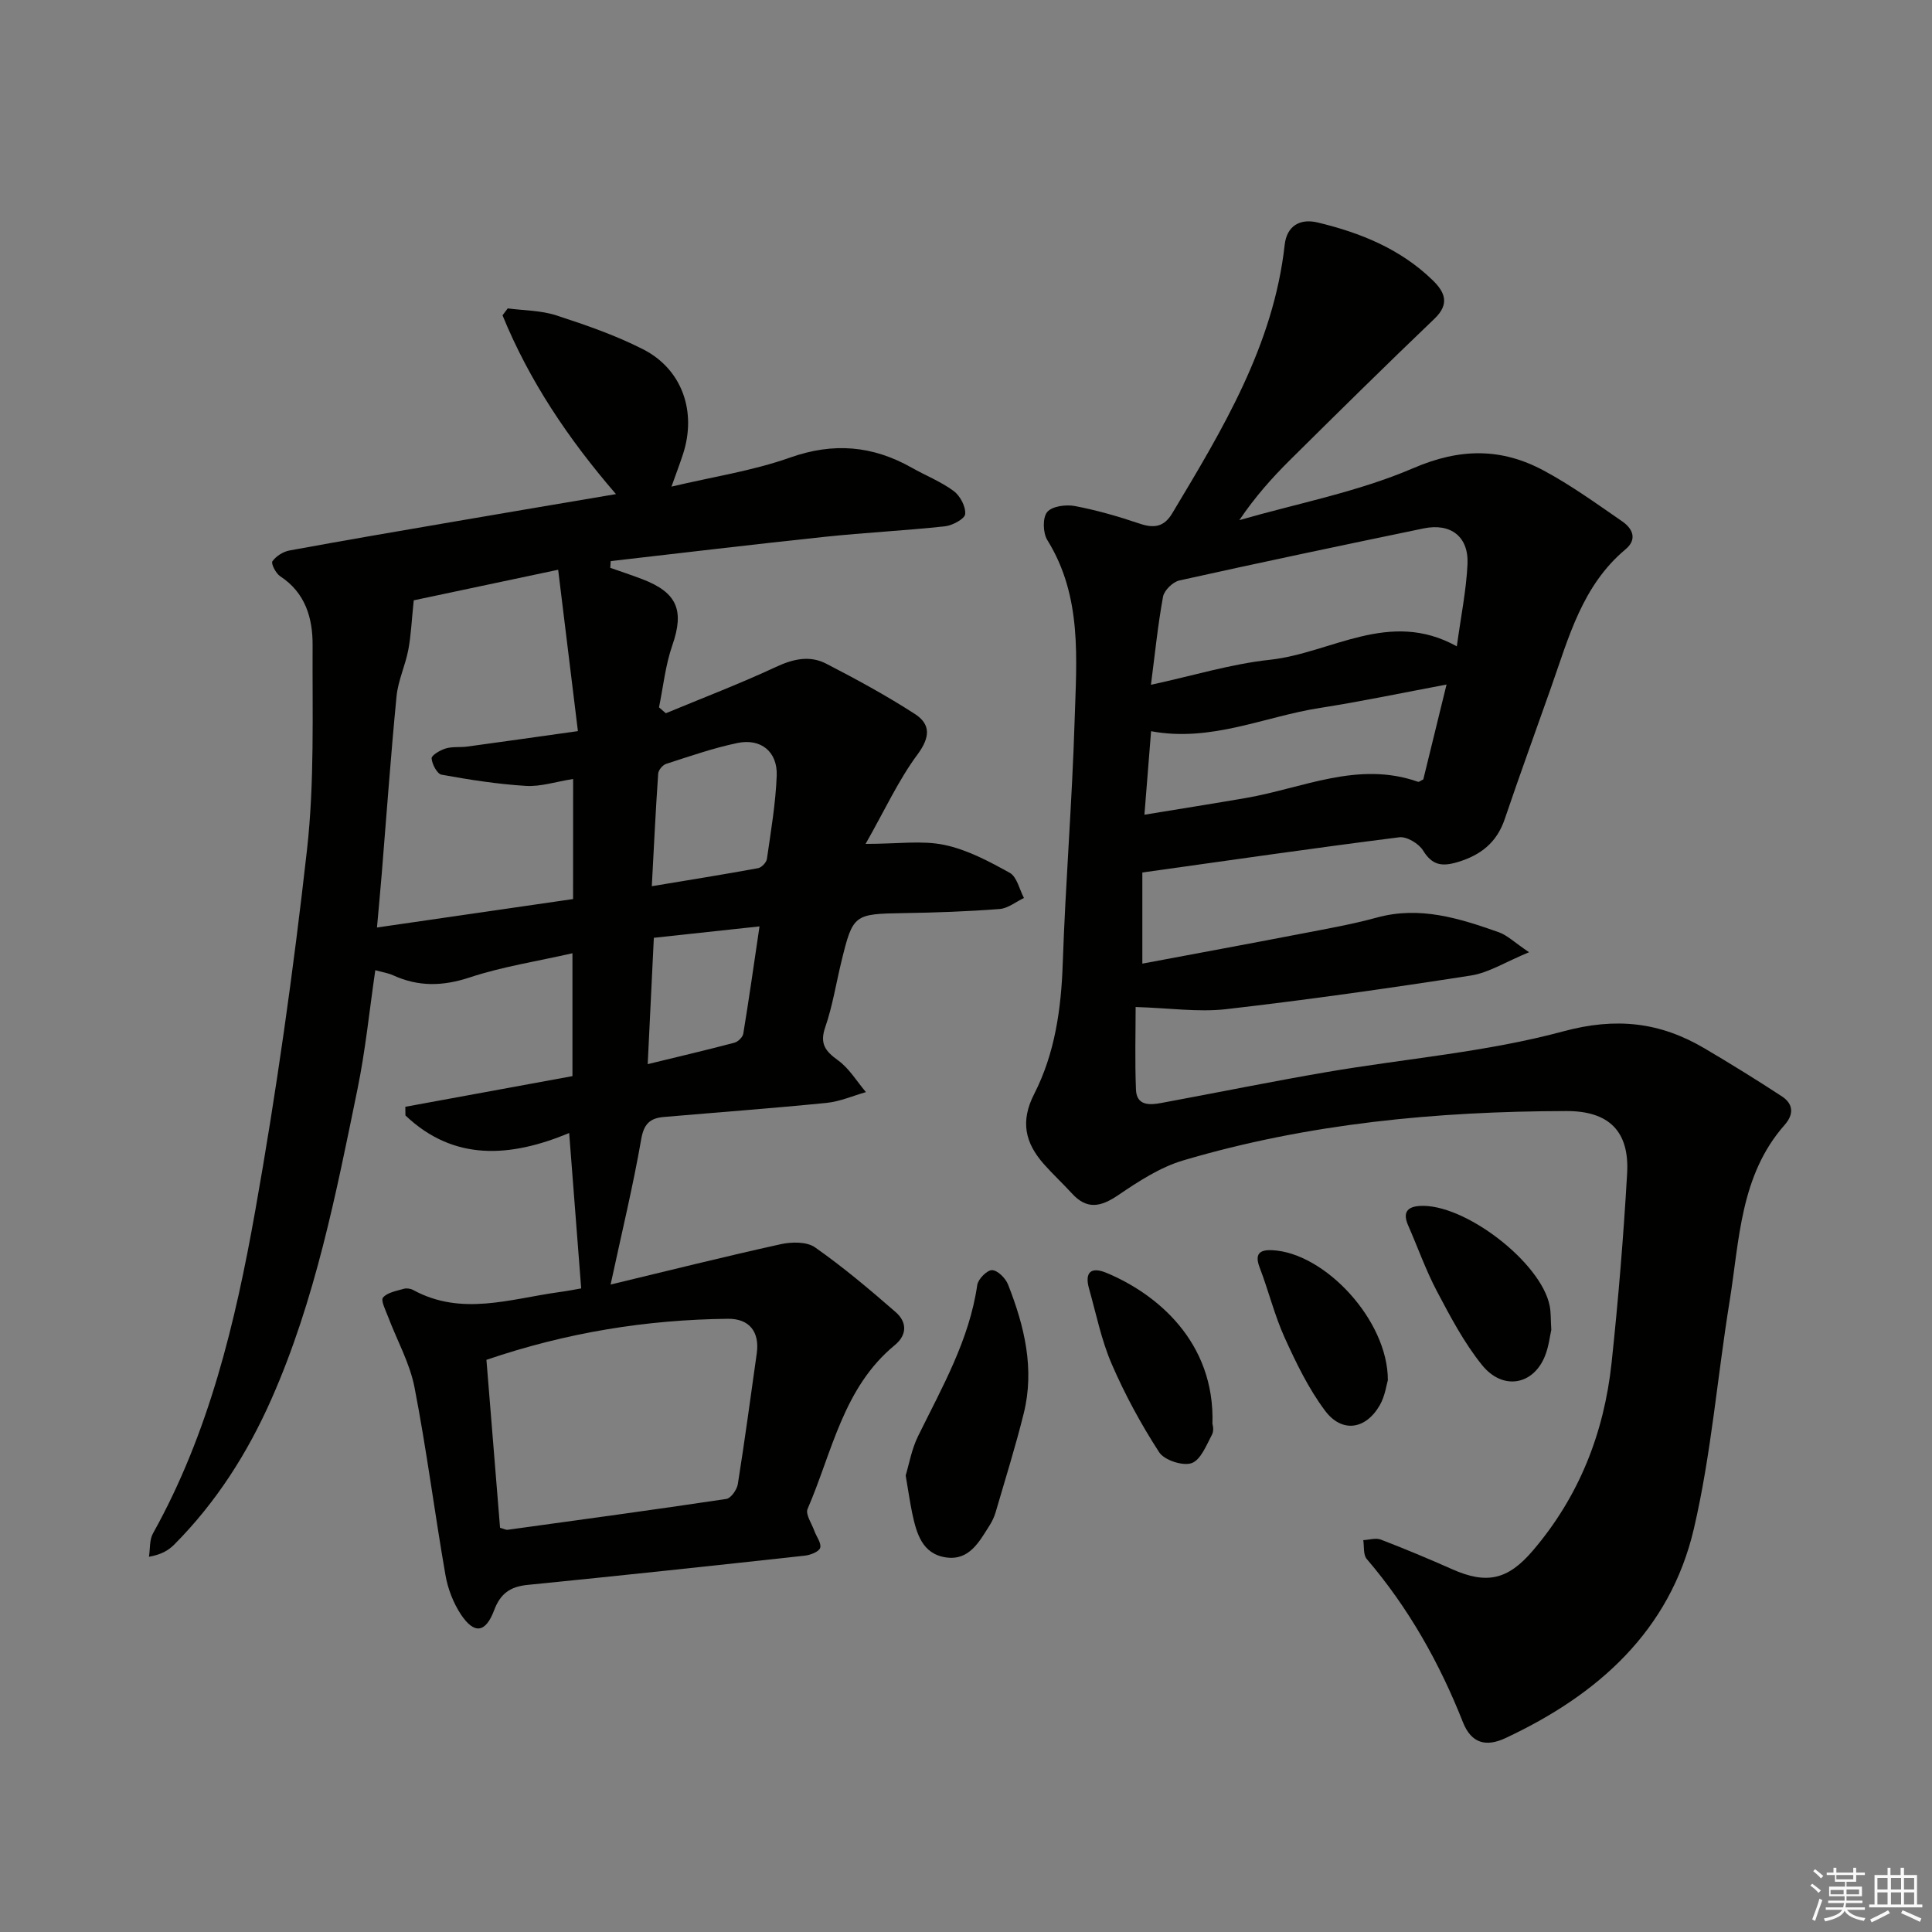 <svg enable-background="new 0 0 400 400" viewBox="0 0 400 400" xmlns="http://www.w3.org/2000/svg"><rect x="0" y="0" width="400" height="400" fill="#808080" stroke="none"/><g fill="#010100"><path d="m126.42 265.95c12.07-2.9 23.61-5.79 35.22-8.35 2.26-.5 5.39-.55 7.1.65 5.83 4.09 11.31 8.71 16.69 13.4 2.32 2.02 2.47 4.67-.19 6.86-10.69 8.8-12.94 22.13-18.04 33.9-.48 1.1.86 3.02 1.4 4.54.43 1.2 1.5 2.55 1.21 3.51-.24.8-2 1.49-3.16 1.62-19.14 2.1-38.29 4.15-57.45 6.06-3.58.36-5.6 1.8-6.89 5.23-1.77 4.71-4.11 5.03-6.86.92-1.6-2.41-2.74-5.37-3.23-8.23-2.25-12.92-3.9-25.95-6.4-38.82-.98-5.04-3.64-9.76-5.48-14.64-.5-1.33-1.55-3.37-1.04-3.96.91-1.06 2.79-1.36 4.31-1.81.58-.17 1.41-.04 1.95.26 9.97 5.44 20.07 1.83 30.13.44 1.96-.27 3.91-.65 4.64-.78-.82-10.64-1.63-21.06-2.49-32.17-12.14 5.05-23.84 5.92-33.9-3.64-.01-.6-.01-1.19-.02-1.79 11.59-2.12 23.17-4.25 34.6-6.35 0-8.55 0-16.65 0-25.44-7.47 1.7-14.55 2.78-21.25 5-5.58 1.85-10.64 1.96-15.89-.44-1.02-.46-2.17-.63-3.68-1.05-1.23 8.42-2.04 16.61-3.69 24.64-4.46 21.78-8.75 43.65-17.81 64.15-4.94 11.18-11.45 21.4-20.12 30.12-1.2 1.21-2.72 2.1-5.24 2.53.26-1.63.08-3.5.84-4.85 11.59-20.78 17.04-43.61 21.14-66.65 4.42-24.81 7.93-49.82 10.74-74.87 1.57-14 1.09-28.25 1.16-42.39.03-5.56-1.49-10.84-6.71-14.24-.9-.59-1.94-2.64-1.61-3.1.76-1.07 2.22-2 3.54-2.24 11.43-2.1 22.89-4.06 34.34-6.02 11.1-1.91 22.21-3.78 33.25-5.65-9.89-11.45-17.95-23.47-23.49-37.02.36-.48.72-.95 1.08-1.43 3.35.44 6.85.41 10 1.43 6.13 1.99 12.29 4.12 18.01 7.03 8.13 4.14 11.16 12.95 8.26 21.77-.66 2.01-1.41 3.99-2.37 6.67 8.59-2.04 16.82-3.27 24.51-6 9.01-3.2 17.14-2.5 25.25 2.09 2.88 1.63 6.04 2.87 8.67 4.82 1.34.99 2.52 3.23 2.38 4.78-.09.99-2.65 2.36-4.21 2.53-8.26.89-16.57 1.3-24.83 2.17-14.79 1.56-29.56 3.34-44.35 5.03-.03.46-.06.93-.09 1.39 2.22.78 4.45 1.52 6.65 2.36 7.26 2.78 8.69 6.5 6.2 13.68-1.43 4.11-1.88 8.55-2.76 12.85.47.41.94.81 1.41 1.22 7.62-3.16 15.34-6.11 22.81-9.59 3.56-1.66 6.98-2.43 10.38-.68 6.26 3.23 12.48 6.61 18.39 10.43 3.26 2.11 3.18 4.79.54 8.36-3.96 5.34-6.78 11.53-10.76 18.53 6.71 0 11.69-.76 16.31.21 4.73.99 9.25 3.4 13.54 5.78 1.49.83 1.99 3.42 2.94 5.21-1.68.79-3.31 2.15-5.04 2.28-6.62.51-13.27.75-19.91.85-10.25.17-10.47.25-12.86 10.08-1.1 4.52-1.82 9.16-3.33 13.53-1.19 3.44.01 4.97 2.66 6.88 2.3 1.67 3.87 4.34 5.76 6.57-2.71.77-5.37 1.95-8.13 2.23-11.23 1.12-22.48 1.95-33.72 2.92-2.74.24-4.1 1.32-4.66 4.53-1.7 9.78-4.05 19.46-6.35 30.16zm-7.76-104.67c-3.61.57-6.74 1.62-9.79 1.43-5.85-.36-11.68-1.27-17.45-2.32-.92-.17-1.97-2.17-2.06-3.38-.04-.64 1.79-1.71 2.93-2.05 1.4-.42 2.97-.19 4.45-.39 7.33-1 14.66-2.04 22.91-3.2-1.39-11.36-2.71-22.12-4.09-33.41-11.26 2.38-21.23 4.5-29.9 6.33-.44 4.22-.56 7.29-1.13 10.27-.62 3.24-2.11 6.35-2.43 9.59-1.19 12.22-2.06 24.46-3.06 36.7-.31 3.73-.66 7.46-.99 11.18 13.84-2.01 27.09-3.93 40.6-5.89.01-8.13.01-16.2.01-24.86zm-17.95 120.26c.97 11.96 1.91 23.47 2.82 34.77.91.26 1.24.46 1.54.42 15.11-2.08 30.22-4.13 45.31-6.39.95-.14 2.19-1.91 2.38-3.07 1.43-9.01 2.65-18.04 3.92-27.08.62-4.43-1.53-7.2-5.97-7.15-16.87.19-33.34 2.82-50 8.5zm34.24-98.06c7.75-1.29 14.89-2.43 21.99-3.73.73-.13 1.73-1.18 1.84-1.91.82-5.73 1.81-11.48 2.03-17.25.19-4.96-3.27-7.77-8.13-6.76-5 1.04-9.88 2.75-14.76 4.32-.72.23-1.6 1.29-1.65 2.01-.52 7.56-.89 15.15-1.32 23.32zm-.85 36.84c6.49-1.58 12.24-2.93 17.96-4.44.74-.2 1.71-1.14 1.83-1.87 1.17-7.13 2.19-14.29 3.36-22.21-7.8.84-14.78 1.6-21.88 2.36-.44 8.84-.83 17.07-1.27 26.16z"/><path d="m235.12 208.49c0 5.22-.17 11.17.07 17.11.13 3.36 2.84 3.21 5.24 2.76 11.42-2.11 22.8-4.44 34.25-6.4 16.35-2.8 33.07-4.13 48.99-8.43 10.96-2.96 20.02-1.91 29.23 3.52 5.41 3.19 10.76 6.5 16.02 9.94 2.37 1.55 2.52 3.7.58 5.9-9.24 10.46-9.35 23.81-11.4 36.5-2.55 15.71-3.8 31.7-7.41 47.15-4.95 21.14-19.89 34.38-39.01 43.32-3.94 1.84-7.03 1.16-8.79-3.28-4.86-12.31-11.28-23.71-19.93-33.82-.74-.87-.5-2.57-.71-3.89 1.21-.06 2.58-.51 3.62-.12 4.96 1.91 9.88 3.96 14.74 6.12 7.2 3.21 11.58 2.22 16.73-3.81 9.6-11.23 14.76-24.37 16.32-38.89 1.39-13.05 2.47-26.14 3.22-39.24.5-8.75-3.81-12.92-12.58-12.9-26.87.06-53.47 2.56-79.33 10.22-4.79 1.42-9.27 4.35-13.47 7.2-3.57 2.42-6.44 3.06-9.54-.33-1.91-2.09-3.99-4.01-5.86-6.13-3.85-4.37-4.9-8.79-1.98-14.5 4.28-8.37 5.59-17.58 5.91-27.02.57-16.78 1.95-33.53 2.46-50.31.39-12.71 1.61-25.65-5.65-37.34-.92-1.48-1.01-4.62-.04-5.8 1-1.22 3.89-1.6 5.74-1.25 4.54.86 9.02 2.16 13.41 3.64 2.97 1.01 5.05.7 6.74-2.12 10.44-17.42 20.97-34.77 23.29-55.6.44-3.93 3.17-5.5 6.81-4.63 8.83 2.11 17.13 5.46 23.8 11.93 2.54 2.46 3.64 4.91.39 8.01-10.07 9.63-19.99 19.42-29.89 29.23-3.72 3.69-7.22 7.61-10.5 12.46 12.06-3.48 24.59-5.85 36.03-10.77 9.69-4.17 18.23-4.2 27 .51 5.67 3.04 10.94 6.86 16.25 10.52 2.14 1.48 3.18 3.69.67 5.79-8.95 7.48-11.75 18.22-15.39 28.54-3.2 9.09-6.51 18.14-9.6 27.27-1.65 4.9-4.98 7.51-9.81 8.95-3.18.94-5.21.67-7.1-2.4-.88-1.44-3.38-2.95-4.94-2.75-17.6 2.22-35.15 4.77-53.19 7.29v18.87c10.81-2.03 21.66-4.03 32.51-6.12 5.37-1.04 10.78-1.98 16.05-3.42 8.89-2.44 17.08.16 25.24 3.04 1.75.62 3.2 2.07 6.26 4.14-4.88 2.01-8.33 4.24-12.03 4.82-16.88 2.63-33.81 5.03-50.79 6.98-5.75.63-11.66-.25-18.63-.46zm66.5-74.67c.85-6.23 1.95-11.59 2.21-16.99.28-5.72-3.46-8.59-9.08-7.43-16.88 3.5-33.75 7.04-50.58 10.78-1.35.3-3.14 2.05-3.38 3.37-1.08 5.91-1.68 11.92-2.5 18.23 8.76-1.9 16.61-4.32 24.63-5.18 12.71-1.37 24.71-10.56 38.7-2.78zm-64.68 34.86c7.71-1.27 14.38-2.32 21.04-3.47 11.78-2.04 23.21-7.72 35.6-3.35.21.08.57-.24 1.1-.49 1.52-6.19 3.07-12.53 4.81-19.64-9.32 1.74-17.71 3.52-26.17 4.83-11.52 1.79-22.53 7.15-35 4.83-.43 5.41-.85 10.64-1.38 17.29z"/><path d="m187.51 305.48c.68-2.23 1.21-5.38 2.56-8.13 4.96-10.1 10.61-19.88 12.26-31.31.18-1.22 2.04-3.1 3.07-3.07 1.16.03 2.8 1.68 3.31 2.99 3.38 8.59 5.54 17.44 3.24 26.68-1.71 6.89-3.84 13.68-5.83 20.5-.28.94-.72 1.87-1.25 2.7-2.14 3.37-4.19 7.29-8.98 6.61-4.99-.71-6.14-5.01-7.03-9.17-.47-2.26-.79-4.56-1.35-7.8z"/><path d="m321.18 275.33c-.28 1.21-.51 3.39-1.29 5.36-2.39 6.08-8.74 7.27-13.05 1.93-3.71-4.6-6.54-9.98-9.32-15.24-2.32-4.39-3.98-9.12-5.98-13.68-1.1-2.51-.35-3.84 2.37-4.02 9.19-.62 25.2 11.67 26.94 20.71.26 1.3.19 2.65.33 4.94z"/><path d="m251.02 294.87c0-.16.4 1.22-.08 2.13-1.16 2.2-2.35 5.28-4.24 5.93-1.84.63-5.65-.62-6.71-2.26-3.75-5.79-7.08-11.93-9.82-18.26-2.15-4.96-3.22-10.39-4.7-15.63-.94-3.34.39-4.58 3.58-3.26 10.38 4.3 22.55 14.28 21.97 31.35z"/><path d="m287.34 285.76c-.27.86-.57 3.26-1.68 5.19-2.92 5.05-7.84 5.78-11.33 1.11-3.42-4.57-5.98-9.88-8.36-15.12-2.11-4.66-3.33-9.72-5.17-14.51-1.09-2.84-.01-3.71 2.58-3.59 10.86.49 24 14.49 23.96 26.92z"/></g><path d="m374.8 390.4.4-.4c.7.5 1.3 1 1.8 1.4l-.5.5c-.5-.6-1.1-1.1-1.7-1.5zm1 7.3-.6-.3c.5-1.4 1.1-2.8 1.5-4.3.2.1.4.2.6.3-.5 1.3-1 2.8-1.5 4.3zm-.4-10.3.4-.4c.4.3 1 .8 1.7 1.4l-.5.5c-.4-.5-1-1-1.6-1.5zm2.5.3h1.7v-1h.6v1h3.5v-1h.6v1h1.8v.5h-1.8v1.4h-2v1h3.2v2h-3.2v.9h3.3v.5h-3.4c0 .3-.1.6-.1.9h4v.5h-3.7c.7.9 1.9 1.5 3.8 1.7-.1.2-.2.4-.3.6-2.1-.4-3.5-1.1-4-2.1-.4 1-1.8 1.7-4 2.2-.1-.2-.2-.4-.3-.6 2.1-.4 3.4-1 3.8-1.8h-3.4v-.5h3.6c.1-.3.1-.6.2-.9h-3.3v-.5h3.4c0-.3 0-.6 0-.9h-3.2v-2h3.3v-1h-2.1v-1.4h-1.7v-.5zm1.1 3.5v1h2.7c0-.3 0-.4 0-.4 0-.1 0-.2 0-.2 0-.1 0-.2 0-.3h-2.7zm1.2-3v.9h3.5v-.9zm4.7 3h-2.6v.6.4h2.6z" fill="#fafafb"/><path d="m393.6 386.7h.6v1.5h2.7v6.1h1.1v.6h-11v-.6h1.1v-6.1h2.7v-1.5h.6v1.5h2.1v-1.5zm-2.7 8.8.4.6c-1.2.6-2.5 1.3-3.8 1.9-.1-.2-.2-.4-.3-.6 1.2-.6 2.5-1.2 3.7-1.9zm-2.2-6.7v2.4h2.1v-2.4zm0 3v2.5h2.1v-2.5zm2.8-3v2.4h2.1v-2.4zm0 3v2.5h2.1v-2.5zm6 6.1c-1.4-.7-2.7-1.3-3.9-1.8l.3-.6c1.5.6 2.7 1.2 3.9 1.7zm-1.2-9.1h-2.1v2.4h2.1zm-2.1 3v2.5h2.1v-2.5z" fill="#fafafb"/></svg>